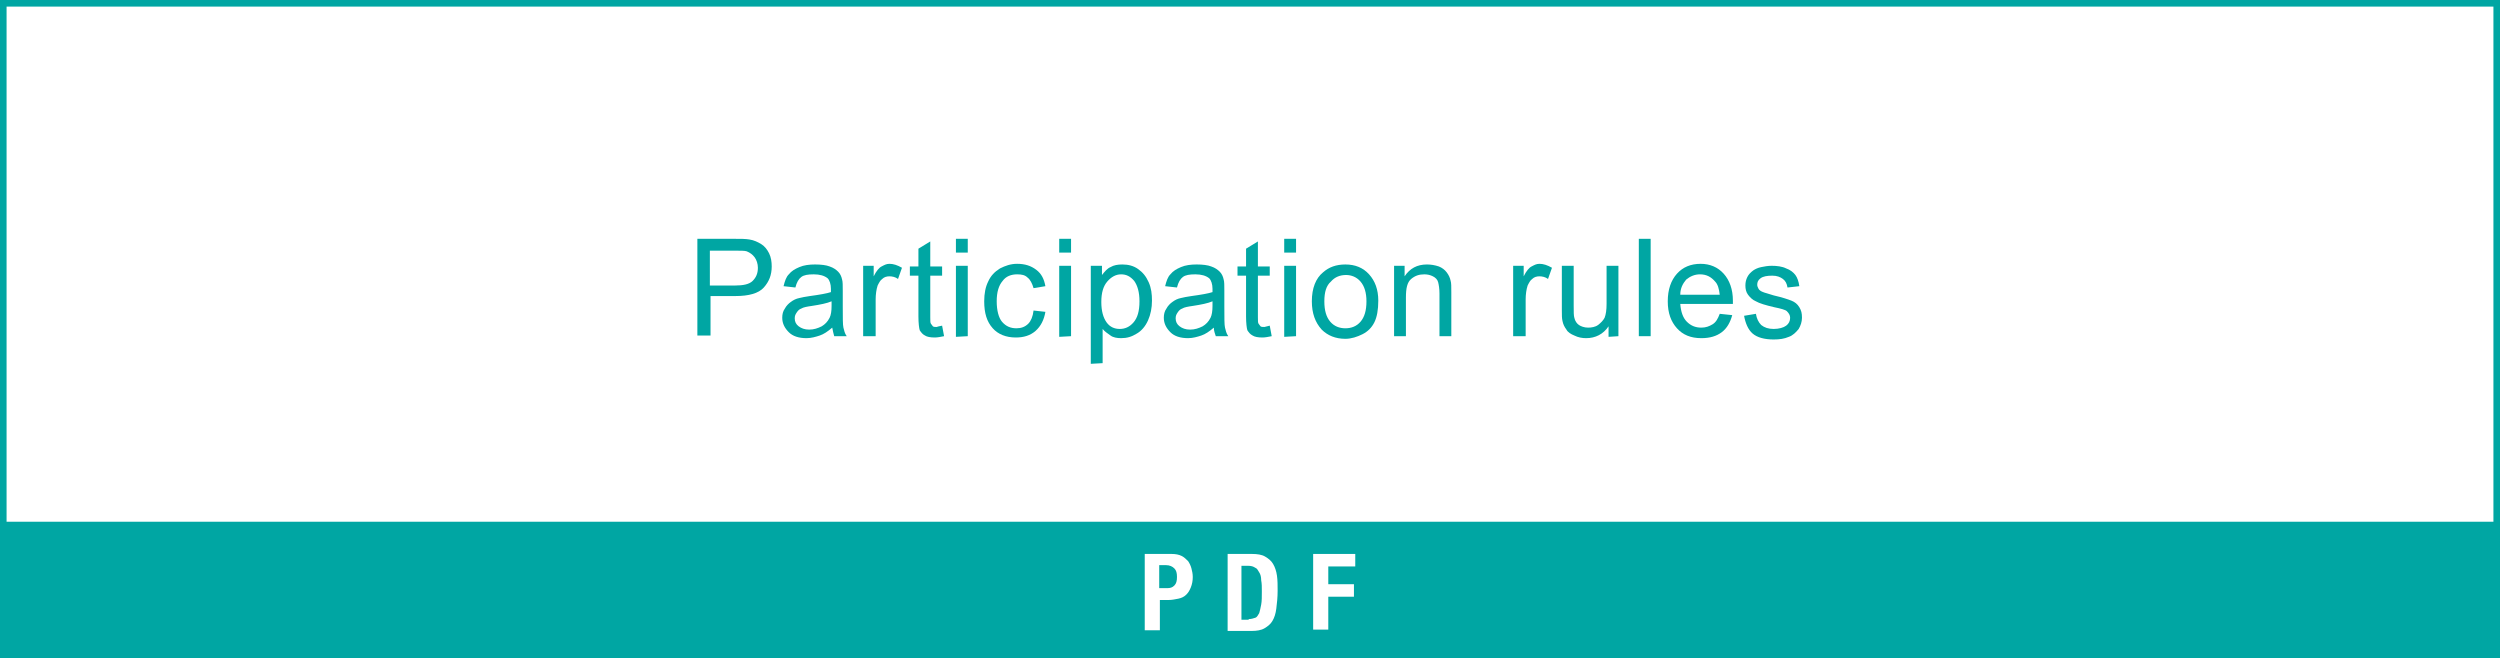 <?xml version="1.0" encoding="utf-8"?>
<!-- Generator: Adobe Illustrator 28.1.0, SVG Export Plug-In . SVG Version: 6.00 Build 0)  -->
<svg version="1.1" id="レイヤー_1" xmlns="http://www.w3.org/2000/svg" xmlns:xlink="http://www.w3.org/1999/xlink" x="0px"
	 y="0px" viewBox="0 0 380 100" style="enable-background:new 0 0 380 100;" xml:space="preserve">
<rect x="0" y="0" width="380" height="100" fill="#333333" stroke="none"/>
<style type="text/css">
	.st0{fill:#FFFFFF;}
	.st1{fill:#00A6A3;}
</style>
<g>
	<rect x="0.5" y="0.5" class="st0" width="379" height="99"/>
	<path class="st1" d="M379,1v98H1V1H379 M380,0H0v100h380V0L380,0z"/>
</g>
<rect y="79.3" class="st1" width="380" height="20.7"/>
<g>
	<path class="st0" d="M178.1,84.2c0.6,0,1.1,0.1,1.5,0.3s0.7,0.5,1,0.8c0.2,0.3,0.4,0.7,0.5,1.1s0.2,0.8,0.2,1.3
		c0,0.6-0.1,1.1-0.3,1.6s-0.4,0.8-0.7,1.1c-0.3,0.3-0.7,0.5-1.2,0.6s-1,0.2-1.5,0.2h-1.3v4.6H174V84.2H178.1z M177.4,89.4
		c0.5,0,0.8-0.1,1.1-0.4s0.4-0.7,0.4-1.3c0-0.6-0.1-1-0.4-1.3s-0.7-0.5-1.3-0.5h-1v3.5C176.2,89.4,177.4,89.4,177.4,89.4z"/>
	<path class="st0" d="M190.3,84.2c0.8,0,1.5,0.1,2,0.4s0.9,0.6,1.2,1.1s0.5,1.1,0.6,1.8c0.1,0.7,0.1,1.5,0.1,2.3
		c0,1-0.1,1.9-0.2,2.7c-0.1,0.8-0.3,1.4-0.6,1.9s-0.7,0.8-1.2,1.1s-1.2,0.4-1.9,0.4h-3.7V84.2H190.3z M189.8,94.1
		c0.4,0,0.7-0.1,1-0.2s0.4-0.4,0.6-0.7c0.1-0.3,0.2-0.8,0.3-1.3s0.1-1.2,0.1-2c0-0.7,0-1.2-0.1-1.7c0-0.5-0.1-0.9-0.3-1.2
		s-0.3-0.6-0.6-0.7c-0.3-0.2-0.6-0.3-1.1-0.3h-1v8.2h1.1V94.1z"/>
	<path class="st0" d="M206,84.2v1.9h-4.1v2.7h3.9v1.9h-3.9v5h-2.3V84.2H206z"/>
</g>
<g>
	<path class="st1" d="M106,51.2V36.3h5.6c1,0,1.7,0,2.3,0.1c0.7,0.1,1.3,0.4,1.8,0.7s0.9,0.8,1.2,1.4c0.3,0.6,0.4,1.3,0.4,2
		c0,1.3-0.4,2.3-1.2,3.2c-0.8,0.9-2.3,1.3-4.3,1.3H108v6h-2V51.2z M107.9,43.4h3.8c1.3,0,2.2-0.2,2.7-0.7s0.8-1.1,0.8-2
		c0-0.6-0.2-1.2-0.5-1.6c-0.3-0.4-0.7-0.7-1.2-0.9c-0.3-0.1-0.9-0.1-1.8-0.1h-3.8V43.4z"/>
	<path class="st1" d="M126.5,49.8c-0.7,0.6-1.3,1-1.9,1.2s-1.3,0.4-2,0.4c-1.2,0-2.1-0.3-2.7-0.9c-0.6-0.6-1-1.3-1-2.2
		c0-0.5,0.1-1,0.4-1.4c0.2-0.4,0.6-0.8,0.9-1c0.4-0.3,0.8-0.5,1.3-0.6c0.4-0.1,0.9-0.2,1.6-0.3c1.5-0.2,2.6-0.4,3.2-0.6
		c0-0.2,0-0.4,0-0.5c0-0.7-0.2-1.3-0.5-1.6c-0.5-0.4-1.2-0.6-2.1-0.6s-1.5,0.1-1.9,0.4c-0.4,0.3-0.7,0.8-0.9,1.6l-1.8-0.2
		c0.2-0.8,0.4-1.4,0.8-1.8c0.4-0.5,0.9-0.8,1.6-1.1s1.5-0.4,2.4-0.4s1.7,0.1,2.2,0.3c0.6,0.2,1,0.5,1.3,0.8s0.5,0.7,0.6,1.2
		c0.1,0.3,0.1,0.9,0.1,1.7v2.4c0,1.7,0,2.8,0.1,3.2s0.2,0.9,0.5,1.3h-1.9C126.7,50.8,126.6,50.3,126.5,49.8z M126.4,45.8
		c-0.7,0.3-1.7,0.5-3,0.7c-0.7,0.1-1.3,0.2-1.6,0.4c-0.3,0.1-0.5,0.3-0.7,0.6s-0.3,0.5-0.3,0.9c0,0.5,0.2,0.9,0.6,1.2
		s0.9,0.5,1.6,0.5s1.3-0.2,1.9-0.5c0.5-0.3,0.9-0.7,1.2-1.3c0.2-0.4,0.3-1,0.3-1.8V45.8z"/>
	<path class="st1" d="M131.2,51.2V40.4h1.6V42c0.4-0.8,0.8-1.3,1.2-1.5s0.7-0.4,1.2-0.4c0.6,0,1.2,0.2,1.9,0.6l-0.6,1.7
		c-0.4-0.3-0.9-0.4-1.3-0.4c-0.4,0-0.8,0.1-1.1,0.4c-0.3,0.2-0.5,0.6-0.7,1c-0.2,0.6-0.3,1.4-0.3,2.1v5.6h-1.9V51.2z"/>
	<path class="st1" d="M143.2,49.5l0.3,1.6c-0.5,0.1-1,0.2-1.4,0.2c-0.7,0-1.2-0.1-1.5-0.3c-0.4-0.2-0.6-0.5-0.8-0.8
		c-0.1-0.3-0.2-1.1-0.2-2.1v-6.2h-1.3v-1.4h1.3v-2.7l1.8-1.1v3.8h1.8v1.4h-1.8v6.3c0,0.5,0,0.9,0.1,1s0.2,0.3,0.3,0.4
		c0.1,0.1,0.4,0.1,0.6,0.1C142.6,49.6,142.8,49.6,143.2,49.5z"/>
	<path class="st1" d="M145.3,38.4v-2.1h1.8v2.1H145.3z M145.3,51.2V40.4h1.8v10.7L145.3,51.2L145.3,51.2z"/>
	<path class="st1" d="M157.1,47.2l1.8,0.2c-0.2,1.2-0.7,2.2-1.5,2.9s-1.8,1-3,1c-1.5,0-2.7-0.5-3.5-1.4c-0.9-1-1.3-2.3-1.3-4.1
		c0-1.2,0.2-2.2,0.6-3c0.4-0.9,1-1.5,1.8-2c0.8-0.4,1.6-0.7,2.6-0.7c1.2,0,2.1,0.3,2.9,0.9s1.2,1.4,1.4,2.5l-1.8,0.3
		c-0.2-0.7-0.5-1.3-0.9-1.6c-0.4-0.4-0.9-0.5-1.6-0.5c-0.9,0-1.7,0.3-2.2,1c-0.6,0.7-0.9,1.7-0.9,3.1c0,1.4,0.3,2.5,0.8,3.1
		c0.6,0.7,1.3,1,2.2,1c0.7,0,1.3-0.2,1.8-0.7C156.7,48.8,157,48.1,157.1,47.2z"/>
	<path class="st1" d="M161,38.4v-2.1h1.8v2.1H161z M161,51.2V40.4h1.8v10.7L161,51.2L161,51.2z"/>
	<path class="st1" d="M165.8,55.3V40.4h1.7v1.4c0.4-0.5,0.8-1,1.3-1.2c0.5-0.3,1.1-0.4,1.8-0.4c0.9,0,1.7,0.2,2.4,0.7s1.2,1.1,1.6,2
		c0.4,0.9,0.5,1.8,0.5,2.8c0,1.1-0.2,2.1-0.6,3s-1,1.6-1.7,2c-0.8,0.5-1.5,0.7-2.4,0.7c-0.6,0-1.2-0.1-1.6-0.4s-0.9-0.6-1.2-1v5.2
		L165.8,55.3L165.8,55.3z M167.4,45.9c0,1.4,0.3,2.4,0.8,3.1s1.2,1,2,1s1.5-0.3,2.1-1s0.9-1.7,0.9-3.2c0-1.4-0.3-2.4-0.8-3.1
		c-0.6-0.7-1.2-1-2-1s-1.5,0.4-2.1,1.1S167.4,44.5,167.4,45.9z"/>
	<path class="st1" d="M184.5,49.8c-0.7,0.6-1.3,1-1.9,1.2c-0.6,0.2-1.3,0.4-2,0.4c-1.2,0-2.1-0.3-2.7-0.9c-0.6-0.6-1-1.3-1-2.2
		c0-0.5,0.1-1,0.4-1.4c0.2-0.4,0.6-0.8,0.9-1c0.4-0.3,0.8-0.5,1.3-0.6c0.4-0.1,0.9-0.2,1.6-0.3c1.5-0.2,2.6-0.4,3.2-0.6
		c0-0.2,0-0.4,0-0.5c0-0.7-0.2-1.3-0.5-1.6c-0.5-0.4-1.2-0.6-2.1-0.6c-0.9,0-1.5,0.1-1.9,0.4c-0.4,0.3-0.7,0.8-0.9,1.6l-1.8-0.2
		c0.2-0.8,0.4-1.4,0.8-1.8c0.4-0.5,0.9-0.8,1.6-1.1c0.7-0.3,1.5-0.4,2.4-0.4s1.7,0.1,2.2,0.3c0.6,0.2,1,0.5,1.3,0.8s0.5,0.7,0.6,1.2
		c0.1,0.3,0.1,0.9,0.1,1.7v2.4c0,1.7,0,2.8,0.1,3.2s0.2,0.9,0.5,1.3h-1.9C184.7,50.8,184.5,50.3,184.5,49.8z M184.3,45.8
		c-0.7,0.3-1.7,0.5-3,0.7c-0.7,0.1-1.3,0.2-1.6,0.4c-0.3,0.1-0.5,0.3-0.7,0.6s-0.3,0.5-0.3,0.9c0,0.5,0.2,0.9,0.6,1.2
		c0.4,0.3,0.9,0.5,1.6,0.5c0.7,0,1.3-0.2,1.9-0.5c0.5-0.3,0.9-0.7,1.2-1.3c0.2-0.4,0.3-1,0.3-1.8V45.8z"/>
	<path class="st1" d="M193,49.5l0.3,1.6c-0.5,0.1-1,0.2-1.4,0.2c-0.7,0-1.2-0.1-1.5-0.3c-0.4-0.2-0.6-0.5-0.8-0.8
		c-0.1-0.3-0.2-1.1-0.2-2.1v-6.2h-1.3v-1.4h1.3v-2.7l1.8-1.1v3.8h1.8v1.4h-1.8v6.3c0,0.5,0,0.9,0.1,1s0.2,0.3,0.3,0.4
		c0.1,0.1,0.4,0.1,0.6,0.1C192.5,49.6,192.7,49.6,193,49.5z"/>
	<path class="st1" d="M195.2,38.4v-2.1h1.8v2.1H195.2z M195.2,51.2V40.4h1.8v10.7L195.2,51.2L195.2,51.2z"/>
	<path class="st1" d="M199.4,45.8c0-2,0.6-3.5,1.7-4.4c0.9-0.8,2-1.2,3.4-1.2c1.5,0,2.7,0.5,3.6,1.5s1.4,2.3,1.4,4
		c0,1.4-0.2,2.5-0.6,3.3c-0.4,0.8-1,1.4-1.8,1.8c-0.8,0.4-1.7,0.7-2.6,0.7c-1.5,0-2.7-0.5-3.6-1.4C199.9,49,199.4,47.6,199.4,45.8z
		 M201.3,45.8c0,1.4,0.3,2.4,0.9,3.1c0.6,0.7,1.4,1,2.3,1c0.9,0,1.7-0.3,2.3-1s0.9-1.7,0.9-3.1c0-1.3-0.3-2.3-0.9-3
		c-0.6-0.7-1.4-1-2.2-1c-0.9,0-1.7,0.3-2.3,1C201.6,43.4,201.3,44.4,201.3,45.8z"/>
	<path class="st1" d="M211.9,51.2V40.4h1.6V42c0.8-1.2,1.9-1.8,3.4-1.8c0.6,0,1.2,0.1,1.8,0.3c0.5,0.2,0.9,0.5,1.2,0.9
		s0.5,0.8,0.6,1.3c0.1,0.3,0.1,0.9,0.1,1.8v6.6h-1.8v-6.5c0-0.7-0.1-1.3-0.2-1.7c-0.1-0.4-0.4-0.7-0.8-0.9c-0.4-0.2-0.8-0.3-1.3-0.3
		c-0.8,0-1.4,0.2-2,0.7s-0.8,1.4-0.8,2.8v5.9h-1.8V51.2z"/>
	<path class="st1" d="M230,51.2V40.4h1.6V42c0.4-0.8,0.8-1.3,1.2-1.5s0.7-0.4,1.2-0.4c0.6,0,1.2,0.2,1.9,0.6l-0.6,1.7
		c-0.4-0.3-0.9-0.4-1.3-0.4c-0.4,0-0.8,0.1-1.1,0.4c-0.3,0.2-0.5,0.6-0.7,1c-0.2,0.6-0.3,1.4-0.3,2.1v5.6H230V51.2z"/>
	<path class="st1" d="M244.5,51.2v-1.6c-0.8,1.2-2,1.8-3.4,1.8c-0.6,0-1.2-0.1-1.8-0.4c-0.5-0.2-1-0.5-1.2-0.9
		c-0.3-0.4-0.5-0.8-0.6-1.3c-0.1-0.4-0.1-0.9-0.1-1.7v-6.7h1.8v6c0,1,0,1.6,0.1,1.9c0.1,0.5,0.4,0.9,0.7,1.1s0.8,0.4,1.4,0.4
		c0.5,0,1.1-0.1,1.5-0.4s0.8-0.7,1-1.1c0.2-0.5,0.3-1.2,0.3-2.1v-5.8h1.8v10.7L244.5,51.2L244.5,51.2z"/>
	<path class="st1" d="M249.1,51.2V36.3h1.8v14.8h-1.8V51.2z"/>
	<path class="st1" d="M261.4,47.7l1.9,0.2c-0.3,1.1-0.8,2-1.6,2.6c-0.8,0.6-1.8,0.9-3.1,0.9c-1.6,0-2.8-0.5-3.7-1.5
		s-1.4-2.3-1.4-4.1s0.5-3.2,1.4-4.2s2.1-1.5,3.6-1.5c1.4,0,2.6,0.5,3.5,1.5c0.9,1,1.4,2.4,1.4,4.1c0,0.1,0,0.3,0,0.5h-8
		c0.1,1.2,0.4,2.1,1,2.7c0.6,0.6,1.3,0.9,2.2,0.9c0.7,0,1.2-0.2,1.7-0.5C260.8,49,261.1,48.5,261.4,47.7z M255.4,44.8h6
		c-0.1-0.9-0.3-1.6-0.7-2c-0.6-0.7-1.3-1.1-2.3-1.1c-0.8,0-1.5,0.3-2.1,0.8C255.8,43.1,255.4,43.8,255.4,44.8z"/>
	<path class="st1" d="M265.1,48l1.8-0.3c0.1,0.7,0.4,1.3,0.8,1.7c0.5,0.4,1.1,0.6,1.9,0.6s1.5-0.2,1.9-0.5c0.4-0.3,0.6-0.7,0.6-1.2
		c0-0.4-0.2-0.7-0.5-1c-0.2-0.2-0.9-0.4-1.9-0.6c-1.3-0.3-2.3-0.6-2.8-0.9c-0.5-0.2-0.9-0.6-1.2-1c-0.3-0.4-0.4-0.9-0.4-1.4
		s0.1-0.9,0.3-1.3c0.2-0.4,0.5-0.7,0.9-1c0.3-0.2,0.7-0.4,1.2-0.5s1-0.2,1.6-0.2c0.8,0,1.6,0.1,2.2,0.4c0.6,0.2,1.1,0.6,1.4,1
		s0.5,1,0.6,1.7l-1.8,0.2c-0.1-0.6-0.3-1-0.7-1.3s-0.9-0.5-1.6-0.5c-0.8,0-1.4,0.1-1.8,0.4c-0.4,0.3-0.5,0.6-0.5,1
		c0,0.2,0.1,0.4,0.2,0.6c0.1,0.2,0.4,0.4,0.7,0.5c0.2,0.1,0.7,0.2,1.6,0.5c1.3,0.3,2.2,0.6,2.7,0.8s0.9,0.5,1.2,1
		c0.3,0.5,0.4,0.9,0.4,1.6c0,0.6-0.2,1.2-0.5,1.7c-0.4,0.5-0.9,1-1.5,1.2c-0.7,0.3-1.4,0.4-2.3,0.4c-1.4,0-2.5-0.3-3.2-0.9
		S265.3,49.1,265.1,48z"/>
</g>
</svg>
